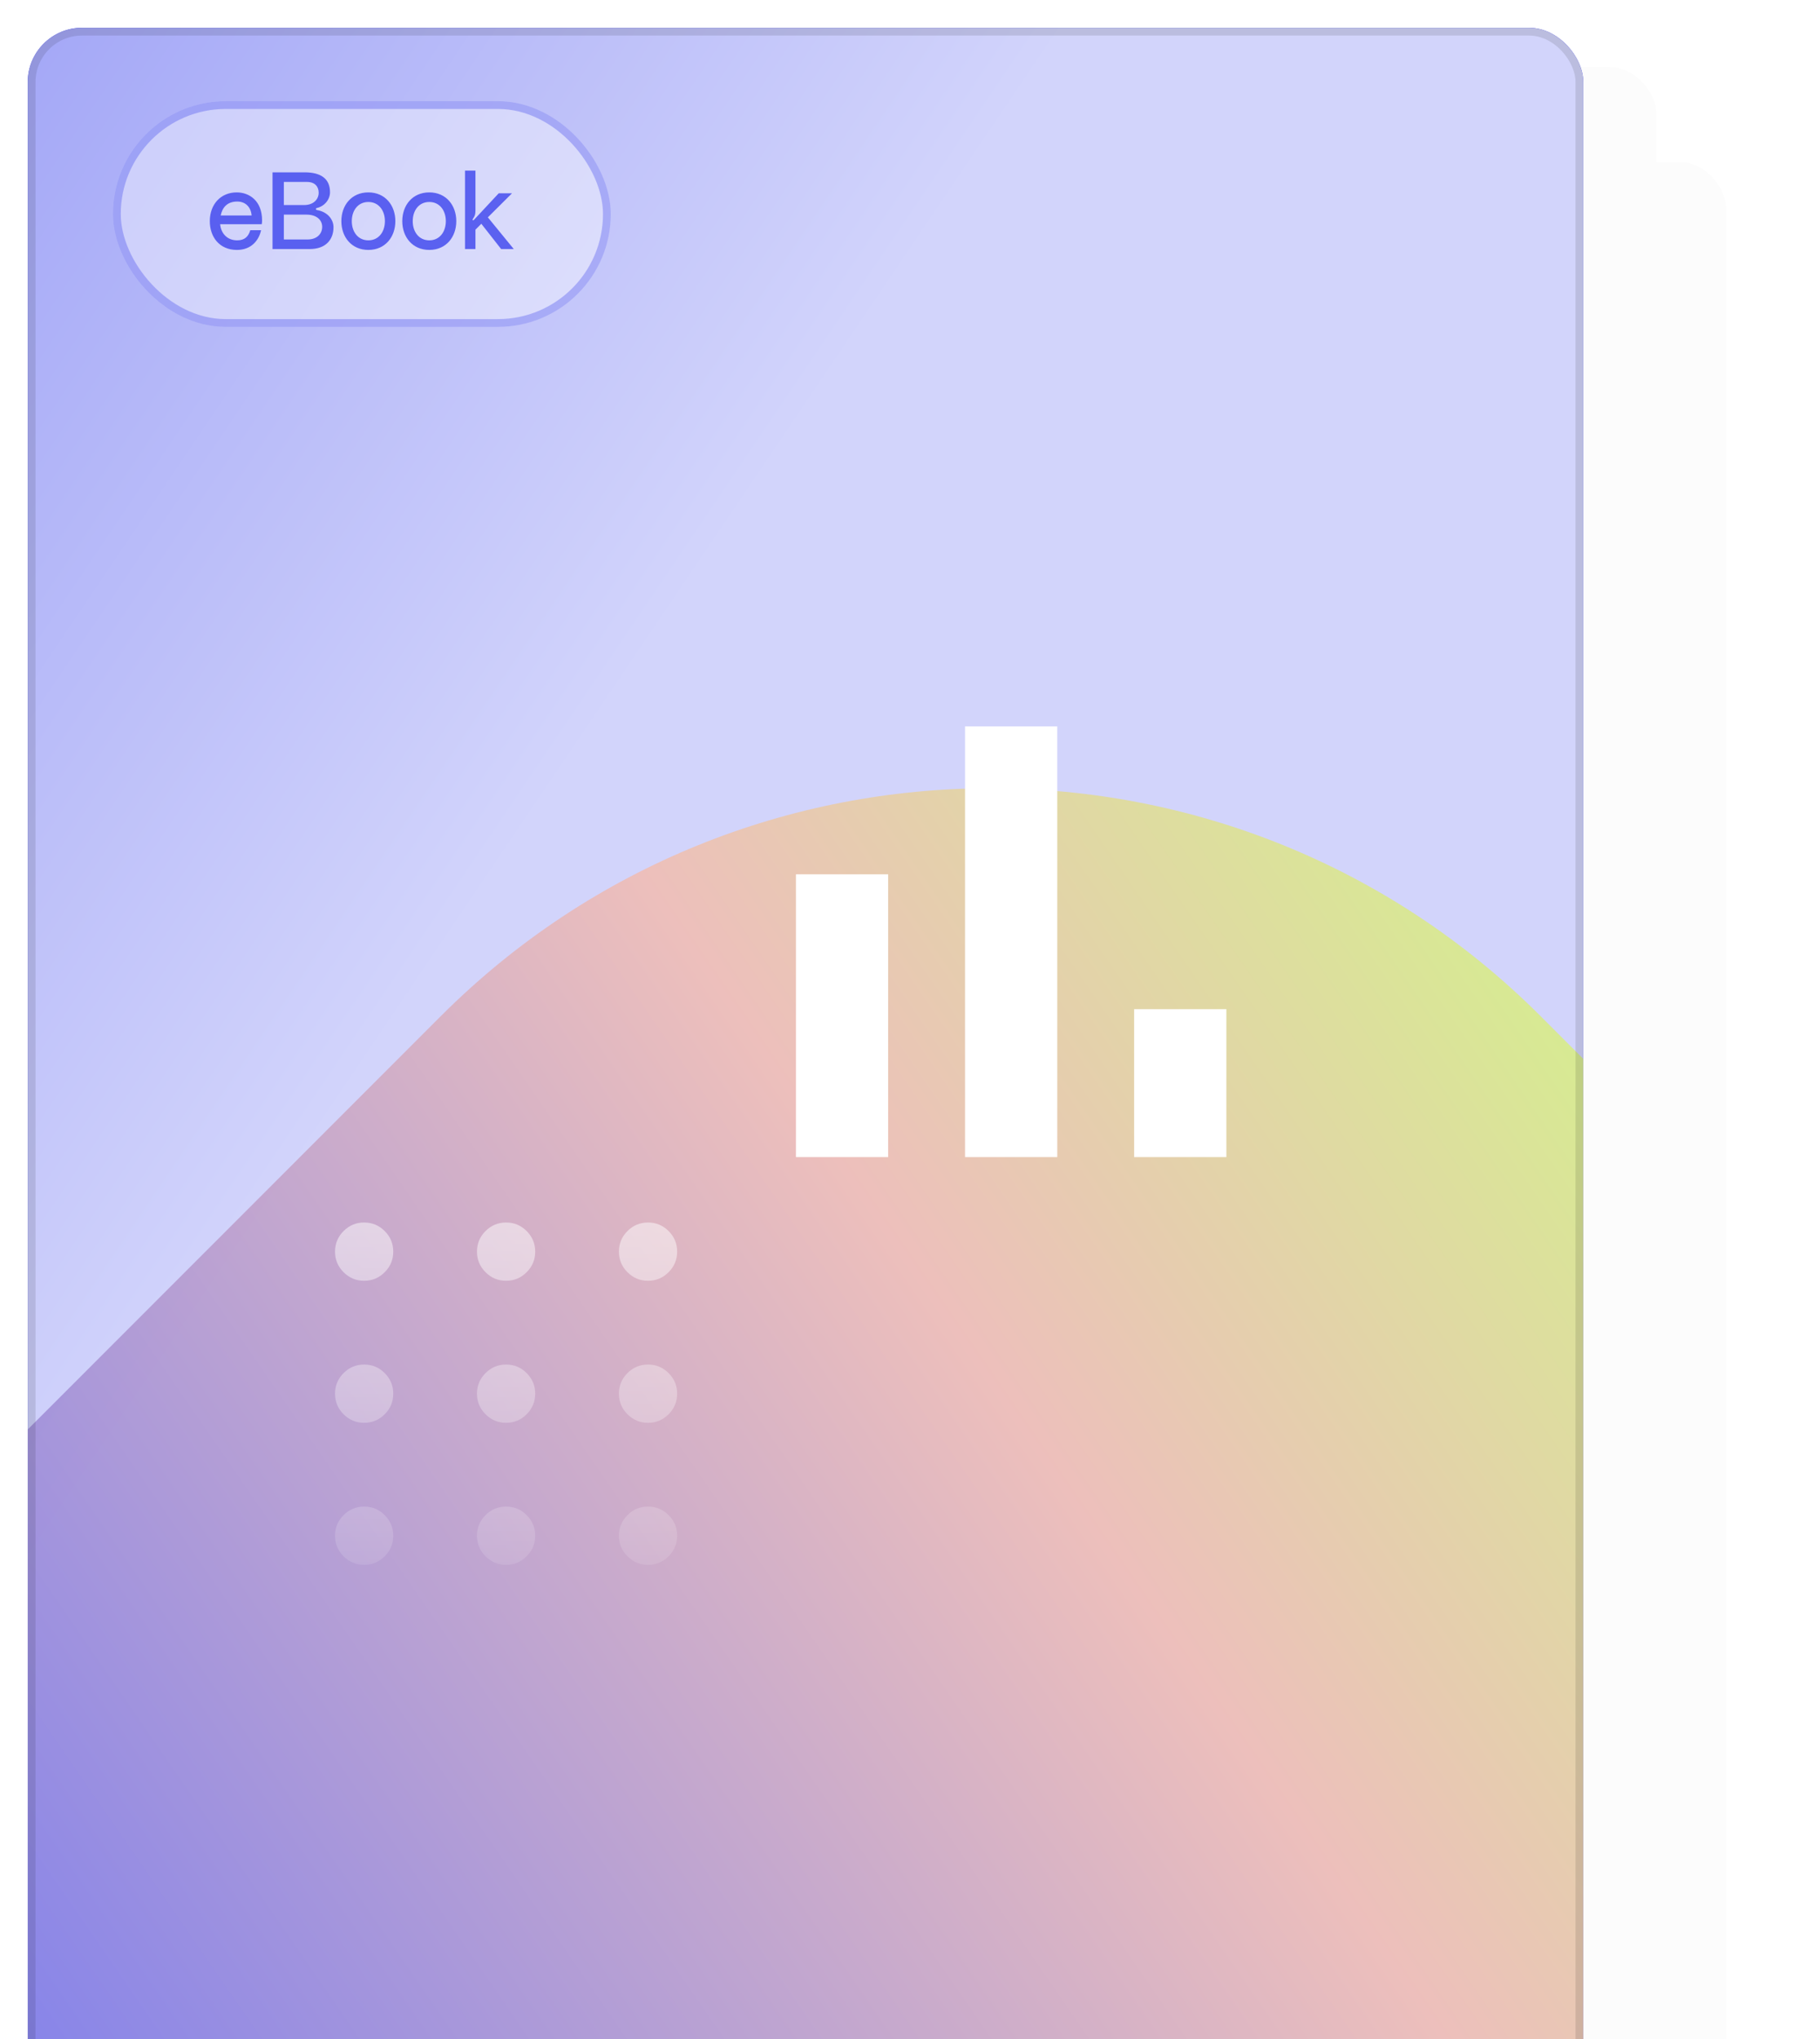 <svg width="234" height="262" viewBox="0 0 234 262" fill="none" xmlns="http://www.w3.org/2000/svg">
<g filter="url(#filter0_d_4001_9439)">
<rect x="56.67" y="18.091" width="162.541" height="258.334" rx="6" fill="#FCFCFC"/>
</g>
<g filter="url(#filter1_d_4001_9439)">
<rect x="47.805" y="5.997" width="162.541" height="270.428" rx="6" fill="#FCFCFC"/>
</g>
<g filter="url(#filter2_d_4001_9439)">
<g clip-path="url(#clip0_4001_9439)">
<rect x="0.998" y="1" width="200" height="294" rx="6.978" fill="#343CED"/>
<g clip-path="url(#clip1_4001_9439)">
<rect width="200" height="280" transform="translate(0.998 1)" fill="url(#paint0_linear_4001_9439)"/>
<g filter="url(#filter3_f_4001_9439)">
<path d="M54.096 128.002C93.148 88.949 156.465 88.949 195.517 128.002L268.576 201.061C307.629 240.113 307.629 303.43 268.576 342.482L154.271 456.788L-60.21 242.307L54.096 128.002Z" fill="url(#paint1_linear_4001_9439)" fill-opacity="0.6"/>
</g>
<path d="M44.249 198.495C43.22 198.495 42.339 198.128 41.605 197.395C40.872 196.662 40.506 195.781 40.506 194.751C40.506 193.722 40.872 192.84 41.605 192.107C42.339 191.374 43.22 191.008 44.249 191.008C45.279 191.008 46.16 191.374 46.893 192.107C47.626 192.84 47.993 193.722 47.993 194.751C47.993 195.781 47.626 196.662 46.893 197.395C46.16 198.128 45.279 198.495 44.249 198.495ZM62.499 198.495C61.47 198.495 60.589 198.128 59.855 197.395C59.122 196.662 58.756 195.781 58.756 194.751C58.756 193.722 59.122 192.84 59.855 192.107C60.589 191.374 61.47 191.008 62.499 191.008C63.529 191.008 64.41 191.374 65.143 192.107C65.876 192.84 66.243 193.722 66.243 194.751C66.243 195.781 65.876 196.662 65.143 197.395C64.41 198.128 63.529 198.495 62.499 198.495ZM80.749 198.495C79.72 198.495 78.838 198.128 78.105 197.395C77.372 196.662 77.006 195.781 77.006 194.751C77.006 193.722 77.372 192.84 78.105 192.107C78.838 191.374 79.72 191.008 80.749 191.008C81.779 191.008 82.66 191.374 83.393 192.107C84.126 192.84 84.493 193.722 84.493 194.751C84.493 195.781 84.126 196.662 83.393 197.395C82.66 198.128 81.779 198.495 80.749 198.495ZM44.249 180.245C43.22 180.245 42.339 179.878 41.605 179.145C40.872 178.412 40.506 177.531 40.506 176.501C40.506 175.472 40.872 174.59 41.605 173.857C42.339 173.124 43.22 172.758 44.249 172.758C45.279 172.758 46.16 173.124 46.893 173.857C47.626 174.59 47.993 175.472 47.993 176.501C47.993 177.531 47.626 178.412 46.893 179.145C46.16 179.878 45.279 180.245 44.249 180.245ZM62.499 180.245C61.47 180.245 60.589 179.878 59.855 179.145C59.122 178.412 58.756 177.531 58.756 176.501C58.756 175.472 59.122 174.59 59.855 173.857C60.589 173.124 61.47 172.758 62.499 172.758C63.529 172.758 64.41 173.124 65.143 173.857C65.876 174.59 66.243 175.472 66.243 176.501C66.243 177.531 65.876 178.412 65.143 179.145C64.41 179.878 63.529 180.245 62.499 180.245ZM80.749 180.245C79.72 180.245 78.838 179.878 78.105 179.145C77.372 178.412 77.006 177.531 77.006 176.501C77.006 175.472 77.372 174.59 78.105 173.857C78.838 173.124 79.72 172.758 80.749 172.758C81.779 172.758 82.66 173.124 83.393 173.857C84.126 174.59 84.493 175.472 84.493 176.501C84.493 177.531 84.126 178.412 83.393 179.145C82.66 179.878 81.779 180.245 80.749 180.245ZM44.249 161.995C43.22 161.995 42.339 161.628 41.605 160.895C40.872 160.162 40.506 159.281 40.506 158.251C40.506 157.222 40.872 156.34 41.605 155.607C42.339 154.874 43.22 154.508 44.249 154.508C45.279 154.508 46.16 154.874 46.893 155.607C47.626 156.34 47.993 157.222 47.993 158.251C47.993 159.281 47.626 160.162 46.893 160.895C46.16 161.628 45.279 161.995 44.249 161.995ZM62.499 161.995C61.47 161.995 60.589 161.628 59.855 160.895C59.122 160.162 58.756 159.281 58.756 158.251C58.756 157.222 59.122 156.34 59.855 155.607C60.589 154.874 61.47 154.508 62.499 154.508C63.529 154.508 64.41 154.874 65.143 155.607C65.876 156.34 66.243 157.222 66.243 158.251C66.243 159.281 65.876 160.162 65.143 160.895C64.41 161.628 63.529 161.995 62.499 161.995ZM80.749 161.995C79.72 161.995 78.838 161.628 78.105 160.895C77.372 160.162 77.006 159.281 77.006 158.251C77.006 157.222 77.372 156.34 78.105 155.607C78.838 154.874 79.72 154.508 80.749 154.508C81.779 154.508 82.66 154.874 83.393 155.607C84.126 156.34 84.493 157.222 84.493 158.251C84.493 159.281 84.126 160.162 83.393 160.895C82.66 161.628 81.779 161.995 80.749 161.995Z" fill="url(#paint2_linear_4001_9439)" fill-opacity="0.5"/>
</g>
<path d="M143.248 146.106V127.101H155.107V146.106H143.248ZM121.507 146.106V90.765H133.366V146.106H121.507ZM99.766 146.106V109.77H111.625V146.106H99.766Z" fill="white"/>
</g>
<rect x="1.498" y="1.5" width="199" height="293" rx="6.478" stroke="black" stroke-opacity="0.11"/>
</g>
<rect x="14.527" y="13" width="64" height="29" rx="14.5" fill="white" fill-opacity="0.4"/>
<rect x="15.027" y="13.5" width="63" height="28" rx="14" stroke="#343CED" stroke-opacity="0.31"/>
<path d="M33.695 28.318C33.695 28.514 33.681 28.654 33.653 28.808H28.305C28.403 29.956 29.187 30.88 30.489 30.88C31.455 30.88 31.931 30.404 32.183 29.578H33.569C33.275 30.908 32.295 32.112 30.461 32.112C28.207 32.112 26.975 30.446 26.975 28.416C26.975 26.26 28.375 24.72 30.433 24.72C32.029 24.72 33.695 25.77 33.695 28.318ZM28.375 27.688H32.351C32.267 26.638 31.595 25.896 30.503 25.896C29.159 25.896 28.571 26.722 28.375 27.688ZM40.751 26.722C40.667 26.736 40.625 26.778 40.625 26.862C40.625 26.932 40.667 26.974 40.751 26.988C42.137 27.226 42.879 28.206 42.879 29.2C42.879 30.824 41.843 32 39.827 32H35.039V22.144H39.183C41.227 22.144 42.431 22.942 42.431 24.706C42.431 25.588 41.773 26.484 40.751 26.722ZM36.495 23.376V26.344H39.127C40.289 26.344 40.975 25.616 40.975 24.762C40.975 24.006 40.513 23.376 39.463 23.376H36.495ZM39.561 30.768C40.723 30.768 41.423 30.068 41.423 29.144C41.423 28.262 40.709 27.576 39.393 27.576H36.495V30.768H39.561ZM47.359 24.72C49.529 24.72 50.831 26.386 50.831 28.416C50.831 30.446 49.529 32.112 47.359 32.112C45.19 32.112 43.888 30.446 43.888 28.416C43.888 26.386 45.19 24.72 47.359 24.72ZM47.359 30.88C48.703 30.88 49.487 29.774 49.487 28.416C49.487 27.058 48.703 25.952 47.359 25.952C46.016 25.952 45.231 27.058 45.231 28.416C45.231 29.774 46.016 30.88 47.359 30.88ZM55.193 24.72C57.363 24.72 58.665 26.386 58.665 28.416C58.665 30.446 57.363 32.112 55.193 32.112C53.023 32.112 51.721 30.446 51.721 28.416C51.721 26.386 53.023 24.72 55.193 24.72ZM55.193 30.88C56.537 30.88 57.321 29.774 57.321 28.416C57.321 27.058 56.537 25.952 55.193 25.952C53.849 25.952 53.065 27.058 53.065 28.416C53.065 29.774 53.849 30.88 55.193 30.88ZM66.057 32H64.433L61.885 28.752L61.129 29.508V32H59.785V21.92H61.129V27.044C61.129 27.534 61.045 27.772 60.835 28.066C60.793 28.136 60.709 28.234 60.793 28.29C60.877 28.346 60.933 28.248 60.989 28.192L64.125 24.832H65.833L62.725 27.926L66.057 32Z" fill="#343CED" fill-opacity="0.76"/>
<defs>
<filter id="filter0_d_4001_9439" x="47.48" y="8.901" width="186.341" height="282.134" filterUnits="userSpaceOnUse" color-interpolation-filters="sRGB">
<feFlood flood-opacity="0" result="BackgroundImageFix"/>
<feColorMatrix in="SourceAlpha" type="matrix" values="0 0 0 0 0 0 0 0 0 0 0 0 0 0 0 0 0 0 127 0" result="hardAlpha"/>
<feOffset dx="2.71" dy="2.71"/>
<feGaussianBlur stdDeviation="5.95"/>
<feComposite in2="hardAlpha" operator="out"/>
<feColorMatrix type="matrix" values="0 0 0 0 0.055 0 0 0 0 0.078 0 0 0 0 0.624 0 0 0 0.15 0"/>
<feBlend mode="normal" in2="BackgroundImageFix" result="effect1_dropShadow_4001_9439"/>
<feBlend mode="normal" in="SourceGraphic" in2="effect1_dropShadow_4001_9439" result="shape"/>
</filter>
<filter id="filter1_d_4001_9439" x="41.832" y="0.024" width="179.741" height="287.629" filterUnits="userSpaceOnUse" color-interpolation-filters="sRGB">
<feFlood flood-opacity="0" result="BackgroundImageFix"/>
<feColorMatrix in="SourceAlpha" type="matrix" values="0 0 0 0 0 0 0 0 0 0 0 0 0 0 0 0 0 0 127 0" result="hardAlpha"/>
<feOffset dx="2.627" dy="2.627"/>
<feGaussianBlur stdDeviation="4.3"/>
<feComposite in2="hardAlpha" operator="out"/>
<feColorMatrix type="matrix" values="0 0 0 0 0.055 0 0 0 0 0.078 0 0 0 0 0.624 0 0 0 0.15 0"/>
<feBlend mode="normal" in2="BackgroundImageFix" result="effect1_dropShadow_4001_9439"/>
<feBlend mode="normal" in="SourceGraphic" in2="effect1_dropShadow_4001_9439" result="shape"/>
</filter>
<filter id="filter2_d_4001_9439" x="0.356" y="0.358" width="206.422" height="300.422" filterUnits="userSpaceOnUse" color-interpolation-filters="sRGB">
<feFlood flood-opacity="0" result="BackgroundImageFix"/>
<feColorMatrix in="SourceAlpha" type="matrix" values="0 0 0 0 0 0 0 0 0 0 0 0 0 0 0 0 0 0 127 0" result="hardAlpha"/>
<feOffset dx="2.569" dy="2.569"/>
<feGaussianBlur stdDeviation="1.606"/>
<feComposite in2="hardAlpha" operator="out"/>
<feColorMatrix type="matrix" values="0 0 0 0 0.055 0 0 0 0 0.078 0 0 0 0 0.624 0 0 0 0.15 0"/>
<feBlend mode="normal" in2="BackgroundImageFix" result="effect1_dropShadow_4001_9439"/>
<feBlend mode="normal" in="SourceGraphic" in2="effect1_dropShadow_4001_9439" result="shape"/>
</filter>
<filter id="filter3_f_4001_9439" x="-160.209" y="-1.288" width="558.074" height="558.076" filterUnits="userSpaceOnUse" color-interpolation-filters="sRGB">
<feFlood flood-opacity="0" result="BackgroundImageFix"/>
<feBlend mode="normal" in="SourceGraphic" in2="BackgroundImageFix" result="shape"/>
<feGaussianBlur stdDeviation="50" result="effect1_foregroundBlur_4001_9439"/>
</filter>
<linearGradient id="paint0_linear_4001_9439" x1="301.193" y1="194.14" x2="-217.413" y2="-156.162" gradientUnits="userSpaceOnUse">
<stop offset="0.395" stop-color="#D2D4FB"/>
<stop offset="1" stop-color="#343CED"/>
</linearGradient>
<linearGradient id="paint1_linear_4001_9439" x1="240.019" y1="179.73" x2="15.836" y2="334.6" gradientUnits="userSpaceOnUse">
<stop stop-color="#D8FD49"/>
<stop offset="0.337" stop-color="#FFB192"/>
<stop offset="1" stop-color="#343CED"/>
</linearGradient>
<linearGradient id="paint2_linear_4001_9439" x1="62.499" y1="154.508" x2="62.499" y2="211.782" gradientUnits="userSpaceOnUse">
<stop stop-color="white"/>
<stop offset="1" stop-color="white" stop-opacity="0"/>
</linearGradient>
<clipPath id="clip0_4001_9439">
<rect x="0.998" y="1" width="200" height="294" rx="6.978" fill="white"/>
</clipPath>
<clipPath id="clip1_4001_9439">
<rect width="200" height="280" fill="white" transform="translate(0.998 1)"/>
</clipPath>
</defs>
</svg>
